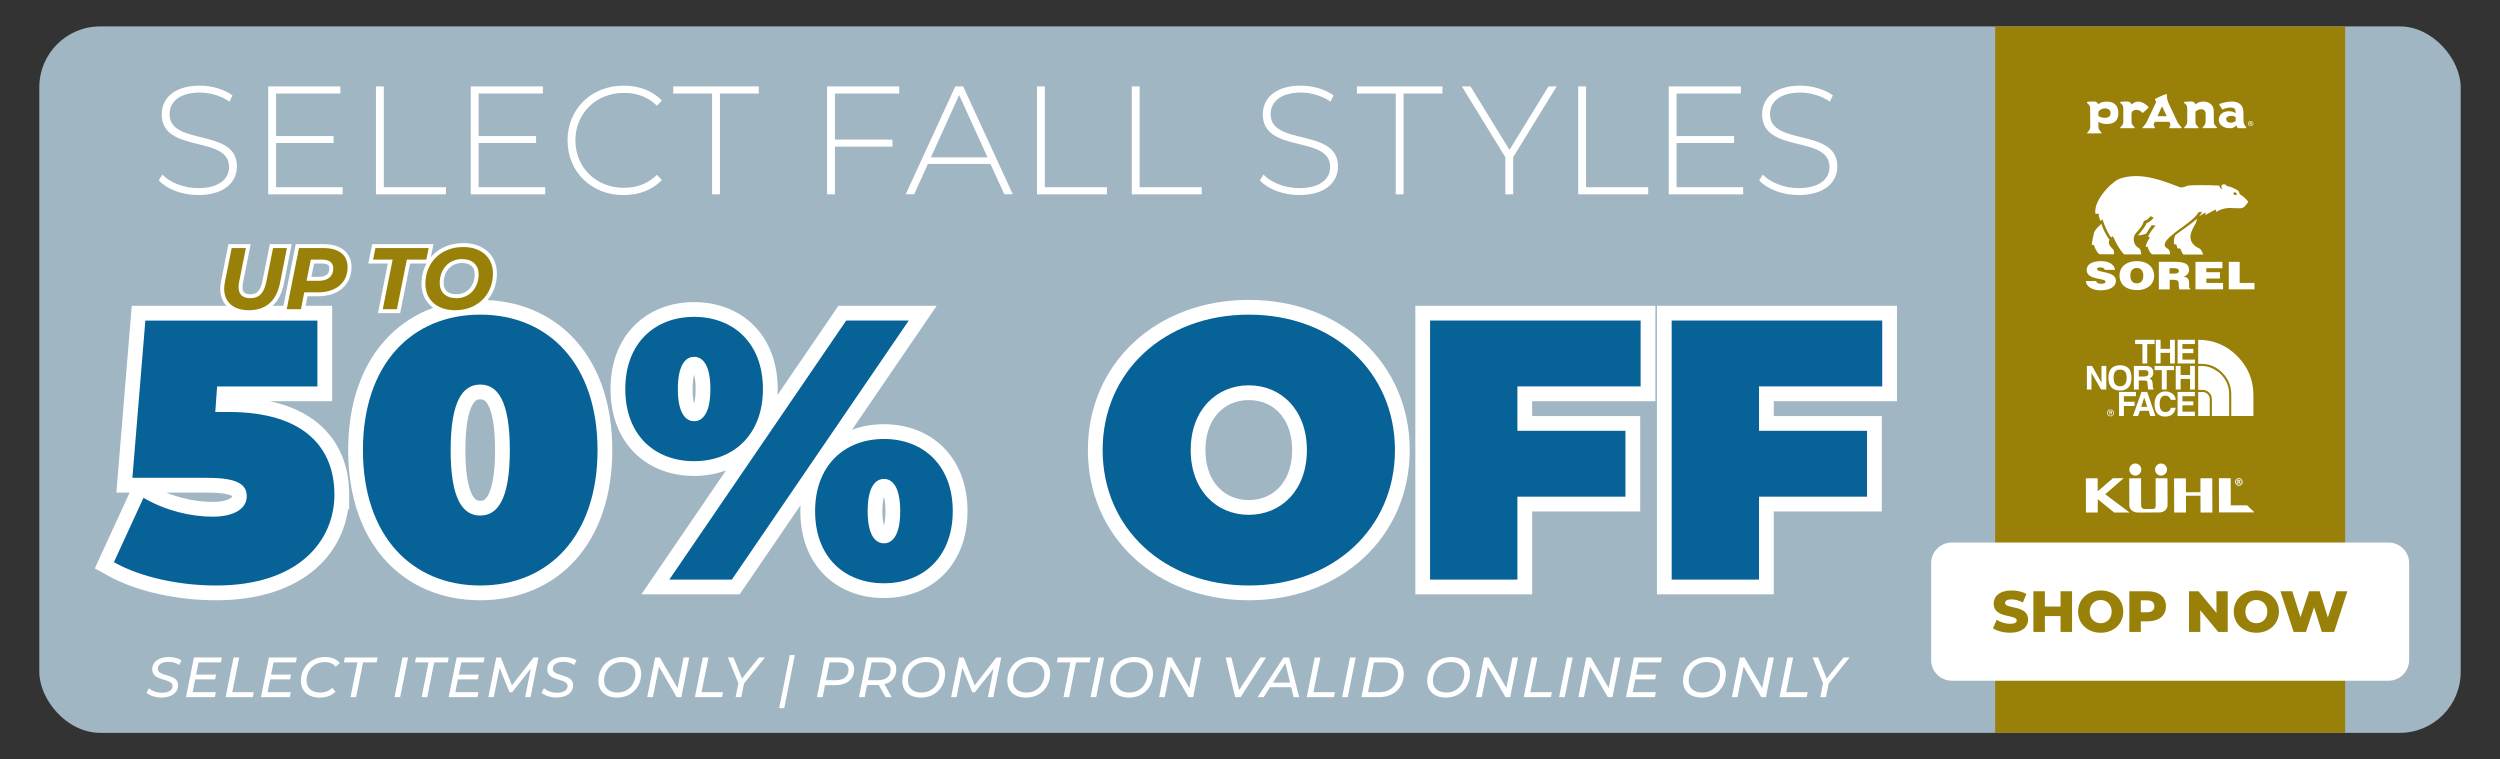 <?xml version="1.0" encoding="UTF-8"?><svg id="Layer_1" xmlns="http://www.w3.org/2000/svg" xmlns:xlink="http://www.w3.org/1999/xlink" viewBox="0 0 2542 772"><rect x="0" y="0" width="2542" height="772" fill="#333333" stroke="none"/><defs><style>.cls-1{fill:#a0b6c3;}.cls-1,.cls-2,.cls-3,.cls-4,.cls-5,.cls-6{stroke-width:0px;}.cls-7{clip-path:url(#clippath);}.cls-2{fill:none;}.cls-3{fill:#066297;}.cls-4{fill-rule:evenodd;}.cls-4,.cls-8,.cls-5,.cls-9{fill:#fff;}.cls-8{stroke-width:30px;}.cls-8,.cls-9{stroke:#fff;stroke-miterlimit:10;}.cls-6{fill:#988009;}.cls-9{stroke-width:8px;}</style><clipPath id="clippath"><rect class="cls-2" x="39.98" y="26.85" width="2462.03" height="718.3" rx="61.86" ry="61.86"/></clipPath></defs><g class="cls-7"><path class="cls-1" d="M101.84,26.85c-34.16,0-61.86,27.7-61.86,61.86v594.58c0,34.16,27.7,61.86,61.86,61.86h2338.31c34.16,0,61.86-27.7,61.86-61.86V88.71c0-34.16-27.7-61.86-61.86-61.86,0,0-2338.31,0-2338.31,0Z"/><rect class="cls-6" x="2028.68" y="-19.96" width="355.86" height="811.92"/><path class="cls-5" d="M2449.64,572.63v98.5c0,11.58-9.42,21.01-21.01,21.01h-444.03c-11.58,0-21.01-9.43-21.01-21.01v-98.5c0-11.58,9.43-21.01,21.01-21.01h444.03c11.58,0,21.01,9.43,21.01,21.01Z"/><path class="cls-6" d="M2026.44,638.83l3.84-8.62c3.66,2.42,8.86,4.07,13.64,4.07s6.73-1.36,6.73-3.37c0-6.56-23.5-1.77-23.5-17.13,0-7.38,6.02-13.41,18.31-13.41,5.37,0,10.93,1.24,15,3.6l-3.6,8.68c-3.96-2.13-7.86-3.19-11.46-3.19-4.9,0-6.67,1.65-6.67,3.72,0,6.32,23.45,1.59,23.45,16.83,0,7.2-6.02,13.35-18.31,13.35-6.79,0-13.52-1.83-17.42-4.55v.02Z"/><path class="cls-6" d="M2106.87,601.21v41.34h-11.69v-16.12h-15.95v16.12h-11.69v-41.34h11.69v15.53h15.95v-15.53h11.69Z"/><path class="cls-6" d="M2113.01,621.88c0-12.4,9.74-21.5,22.97-21.5s22.97,9.09,22.97,21.5-9.74,21.5-22.97,21.5-22.97-9.1-22.97-21.5ZM2147.15,621.88c0-7.15-4.9-11.81-11.16-11.81s-11.16,4.67-11.16,11.81,4.9,11.81,11.16,11.81,11.16-4.67,11.16-11.81Z"/><path class="cls-6" d="M2202.36,616.5c0,9.39-7.09,15.24-18.37,15.24h-7.21v10.81h-11.69v-41.34h18.9c11.28,0,18.37,5.85,18.37,15.3h0ZM2190.55,616.5c0-3.84-2.42-6.08-7.26-6.08h-6.5v12.11h6.5c4.84,0,7.26-2.24,7.26-6.02h0Z"/><path class="cls-6" d="M2265.14,601.21v41.34h-9.63l-18.25-22.03v22.03h-11.46v-41.34h9.63l18.25,22.03v-22.03h11.46Z"/><path class="cls-6" d="M2271.28,621.88c0-12.4,9.74-21.5,22.97-21.5s22.97,9.09,22.97,21.5-9.74,21.5-22.97,21.5-22.97-9.1-22.97-21.5ZM2305.41,621.88c0-7.15-4.9-11.81-11.16-11.81s-11.16,4.67-11.16,11.81,4.9,11.81,11.16,11.81,11.16-4.67,11.16-11.81Z"/><path class="cls-6" d="M2386.79,601.21l-13.41,41.34h-12.52l-7.91-25.16-8.27,25.16h-12.52l-13.41-41.34h12.05l8.33,26.4,8.74-26.4h10.75l8.33,26.63,8.68-26.63h11.16,0Z"/><path class="cls-5" d="M161.46,183.46l3.6-5.96c7.52,7.84,21.47,13.79,36.2,13.79,21.94,0,31.66-9.56,31.66-21.47,0-32.91-68.48-13.16-68.48-53.59,0-15.51,11.91-29.15,38.86-29.15,12.07,0,24.61,3.76,33.07,9.87l-2.98,6.42c-9.09-6.27-20.21-9.25-30.09-9.25-21.31,0-30.87,9.87-30.87,21.94,0,32.91,68.48,13.48,68.48,53.28,0,15.51-12.38,28.99-39.49,28.99-16.3,0-31.97-6.11-39.96-14.89v.02Z"/><path class="cls-5" d="M348.42,190.36v7.21h-75.69v-109.7h73.34v7.21h-65.35v43.25h58.45v7.05h-58.45v44.98h67.7Z"/><path class="cls-5" d="M382.27,87.87h7.99v102.49h63.15v7.21h-71.15v-109.7h.01Z"/><path class="cls-5" d="M554.34,190.36v7.21h-75.69v-109.7h73.34v7.21h-65.35v43.25h58.45v7.05h-58.45v44.98h67.7Z"/><path class="cls-5" d="M577.07,142.72c0-31.97,24.29-55.63,56.89-55.63,15.51,0,29.46,5.01,39.02,15.2l-5.02,5.17c-9.4-9.25-20.84-13.01-33.69-13.01-28.05,0-49.21,20.69-49.21,48.27s21.16,48.27,49.21,48.27c12.85,0,24.29-3.92,33.69-13.16l5.02,5.17c-9.56,10.19-23.51,15.36-39.02,15.36-32.6,0-56.89-23.66-56.89-55.63h0Z"/><path class="cls-5" d="M724.06,95.08h-39.49v-7.21h86.97v7.21h-39.49v102.49h-7.99v-102.49h0Z"/><path class="cls-5" d="M848.97,95.08v46.86h58.45v7.21h-58.45v48.42h-7.99v-109.7h73.34v7.21s-65.35,0-65.35,0Z"/><path class="cls-5" d="M1007.09,166.69h-63.62l-13.95,30.87h-8.62l50.46-109.7h7.99l50.46,109.7h-8.62l-14.1-30.87h0ZM1004.11,159.95l-28.84-63.31-28.68,63.31h57.52Z"/><path class="cls-5" d="M1054.42,87.87h7.99v102.49h63.15v7.21h-71.15v-109.7h.01Z"/><path class="cls-5" d="M1150.8,87.87h7.99v102.49h63.15v7.21h-71.15v-109.7h.01Z"/><path class="cls-5" d="M1281.03,183.46l3.6-5.96c7.52,7.84,21.47,13.79,36.2,13.79,21.94,0,31.66-9.56,31.66-21.47,0-32.91-68.48-13.16-68.48-53.59,0-15.51,11.91-29.15,38.86-29.15,12.07,0,24.61,3.76,33.07,9.87l-2.98,6.42c-9.09-6.27-20.21-9.25-30.09-9.25-21.31,0-30.87,9.87-30.87,21.94,0,32.91,68.48,13.48,68.48,53.28,0,15.51-12.38,28.99-39.49,28.99-16.3,0-31.97-6.11-39.96-14.89v.02Z"/><path class="cls-5" d="M1419.2,95.08h-39.49v-7.21h86.97v7.21h-39.49v102.49h-7.99v-102.49Z"/><path class="cls-5" d="M1538.6,159.8v37.77h-7.99v-37.77l-44.19-71.93h8.78l39.65,64.56,39.65-64.56h8.31l-44.19,71.93h-.02Z"/><path class="cls-5" d="M1604.73,87.87h7.99v102.49h63.15v7.21h-71.15v-109.7h.01Z"/><path class="cls-5" d="M1772.44,190.36v7.21h-75.69v-109.7h73.34v7.21h-65.35v43.25h58.45v7.05h-58.45v44.98h67.7Z"/><path class="cls-5" d="M1788.75,183.46l3.6-5.96c7.52,7.84,21.47,13.79,36.2,13.79,21.94,0,31.66-9.56,31.66-21.47,0-32.91-68.48-13.16-68.48-53.59,0-15.51,11.91-29.15,38.86-29.15,12.07,0,24.61,3.76,33.07,9.87l-2.98,6.42c-9.09-6.27-20.21-9.25-30.09-9.25-21.31,0-30.87,9.87-30.87,21.94,0,32.91,68.48,13.48,68.48,53.28,0,15.51-12.38,28.99-39.49,28.99-16.3,0-31.97-6.11-39.96-14.89v.02Z"/><path class="cls-8" d="M340.05,502.78c0,47.03-36.12,92.56-120.4,92.56-36.12,0-75.62-7.9-103.84-23.7l30.1-65.47c22.58,13.17,48.16,19.19,70.36,19.19,19.94,0,34.61-7.15,34.61-20.69,0-11.29-7.9-18.81-39.88-18.81h-76.38l13.17-159.9h174.95v66.97h-101.97l-1.88,25.96h13.55c77.88,0,107.6,37.25,107.6,83.9h.01Z"/><path class="cls-8" d="M369.03,457.63c0-87.29,49.67-137.7,119.27-137.7s119.27,50.42,119.27,137.7-49.67,137.7-119.27,137.7-119.27-50.42-119.27-137.7h0ZM518.4,457.63c0-50.79-12.79-66.6-30.1-66.6s-30.1,15.8-30.1,66.6,12.79,66.59,30.1,66.59,30.1-15.8,30.1-66.59h0Z"/><path class="cls-8" d="M635.79,395.55c0-46.66,30.1-73.37,69.98-73.37s69.98,26.71,69.98,73.37-30.1,73.37-69.98,73.37-69.98-26.34-69.98-73.37ZM860.41,325.95h63.59l-179.85,263.37h-63.58l179.84-263.37h0ZM722.33,395.55c0-25.21-8.28-32.73-16.55-32.73s-16.55,7.53-16.55,32.73,8.28,32.73,16.55,32.73,16.55-7.53,16.55-32.73ZM828.8,519.71c0-46.66,30.1-73.37,69.98-73.37s69.98,26.71,69.98,73.37-30.1,73.37-69.98,73.37-69.98-26.34-69.98-73.37ZM915.34,519.71c0-25.21-8.28-32.73-16.55-32.73s-16.56,7.53-16.56,32.73,8.28,32.73,16.56,32.73,16.55-7.52,16.55-32.73Z"/><path class="cls-8" d="M1121.16,457.63c0-79.76,62.83-137.7,148.61-137.7s148.62,57.94,148.62,137.7-62.83,137.7-148.62,137.7-148.61-57.94-148.61-137.7ZM1328.85,457.63c0-41.01-26.34-65.84-59.07-65.84s-59.07,24.83-59.07,65.84,26.34,65.84,59.07,65.84,59.07-24.83,59.07-65.84h0Z"/><path class="cls-8" d="M1542.9,392.92v45.15h109.86v66.97h-109.86v84.28h-88.79v-263.37h214.08v66.97h-125.29,0Z"/><path class="cls-8" d="M1788.56,392.92v45.15h109.86v66.97h-109.86v84.28h-88.79v-263.37h214.08v66.97h-125.29,0Z"/><path class="cls-3" d="M340.05,502.78c0,47.03-36.12,92.56-120.4,92.56-36.12,0-75.62-7.9-103.84-23.7l30.1-65.47c22.58,13.17,48.16,19.19,70.36,19.19,19.94,0,34.61-7.15,34.61-20.69,0-11.29-7.9-18.81-39.88-18.81h-76.38l13.17-159.9h174.95v66.97h-101.97l-1.88,25.96h13.55c77.88,0,107.6,37.25,107.6,83.9h.01Z"/><path class="cls-3" d="M369.03,457.63c0-87.29,49.67-137.7,119.27-137.7s119.27,50.42,119.27,137.7-49.67,137.7-119.27,137.7-119.27-50.42-119.27-137.7h0ZM518.4,457.63c0-50.79-12.79-66.6-30.1-66.6s-30.1,15.8-30.1,66.6,12.79,66.59,30.1,66.59,30.1-15.8,30.1-66.59h0Z"/><path class="cls-3" d="M635.79,395.55c0-46.66,30.1-73.37,69.98-73.37s69.98,26.71,69.98,73.37-30.1,73.37-69.98,73.37-69.98-26.34-69.98-73.37ZM860.41,325.95h63.59l-179.85,263.37h-63.58l179.84-263.37h0ZM722.33,395.55c0-25.21-8.28-32.73-16.55-32.73s-16.55,7.53-16.55,32.73,8.28,32.73,16.55,32.73,16.55-7.53,16.55-32.73ZM828.8,519.71c0-46.66,30.1-73.37,69.98-73.37s69.98,26.71,69.98,73.37-30.1,73.37-69.98,73.37-69.98-26.34-69.98-73.37ZM915.34,519.71c0-25.21-8.28-32.73-16.55-32.73s-16.56,7.53-16.56,32.73,8.28,32.73,16.56,32.73,16.55-7.52,16.55-32.73Z"/><path class="cls-3" d="M1121.16,457.63c0-79.76,62.83-137.7,148.61-137.7s148.62,57.94,148.62,137.7-62.83,137.7-148.62,137.7-148.61-57.94-148.61-137.7ZM1328.85,457.63c0-41.01-26.34-65.84-59.07-65.84s-59.07,24.83-59.07,65.84,26.34,65.84,59.07,65.84,59.07-24.83,59.07-65.84h0Z"/><path class="cls-3" d="M1542.9,392.92v45.15h109.86v66.97h-109.86v84.28h-88.79v-263.37h214.08v66.97h-125.29,0Z"/><path class="cls-3" d="M1788.56,392.92v45.15h109.86v66.97h-109.86v84.28h-88.79v-263.37h214.08v66.97h-125.29,0Z"/><path class="cls-9" d="M227.93,293.7c0-2.13.27-4.35.71-6.66l6.92-34.8h14.47l-6.92,34.53c-.36,1.95-.53,3.64-.53,5.24,0,7.55,4.26,11.18,11.98,11.18,8.7,0,13.76-4.79,16.16-16.42l6.92-34.53h14.11l-7.01,35.42c-3.73,18.37-14.29,27.78-31.78,27.78-15.62,0-25.03-8.34-25.03-21.75h0Z"/><path class="cls-9" d="M353.42,271.6c0,15.8-11.63,25.65-30.18,25.65h-13.85l-3.37,17.13h-14.47l12.43-62.14h25.12c15.53,0,24.32,7.19,24.32,19.35h0ZM338.86,272.84c0-6.04-4.26-8.88-11.54-8.88h-11.27l-4.35,21.57h12.16c9.5,0,15-4.44,15-12.69Z"/><path class="cls-9" d="M399.22,263.96h-19.88l2.4-11.72h54.15l-2.4,11.72h-19.79l-10.12,50.42h-14.38l10.03-50.42h0Z"/><path class="cls-9" d="M432.54,288.46c0-21.21,15.53-37.28,38.44-37.28,18.91,0,30.27,11.01,30.27,26.98,0,21.21-15.53,37.28-38.44,37.28-18.91,0-30.27-11.01-30.27-26.98ZM486.69,278.96c0-9.23-6.04-15.53-16.95-15.53-14.02,0-22.64,11.1-22.64,24.23,0,9.23,6.04,15.53,16.95,15.53,14.02,0,22.63-11.1,22.63-24.23h.01Z"/><path class="cls-6" d="M227.93,293.7c0-2.13.27-4.35.71-6.66l6.92-34.8h14.47l-6.92,34.53c-.36,1.95-.53,3.64-.53,5.24,0,7.55,4.26,11.18,11.98,11.18,8.7,0,13.76-4.79,16.16-16.42l6.92-34.53h14.11l-7.01,35.42c-3.73,18.37-14.29,27.78-31.78,27.78-15.62,0-25.03-8.34-25.03-21.75h0Z"/><path class="cls-6" d="M353.42,271.6c0,15.8-11.63,25.65-30.18,25.65h-13.85l-3.37,17.13h-14.47l12.43-62.14h25.12c15.53,0,24.32,7.19,24.32,19.35h0ZM338.86,272.84c0-6.04-4.26-8.88-11.54-8.88h-11.27l-4.35,21.57h12.16c9.5,0,15-4.44,15-12.69Z"/><path class="cls-6" d="M399.22,263.96h-19.88l2.4-11.72h54.15l-2.4,11.72h-19.79l-10.12,50.42h-14.38l10.03-50.42h0Z"/><path class="cls-6" d="M432.54,288.46c0-21.21,15.53-37.28,38.44-37.28,18.91,0,30.27,11.01,30.27,26.98,0,21.21-15.53,37.28-38.44,37.28-18.91,0-30.27-11.01-30.27-26.98ZM486.69,278.96c0-9.23-6.04-15.53-16.95-15.53-14.02,0-22.64,11.1-22.64,24.23,0,9.23,6.04,15.53,16.95,15.53,14.02,0,22.63-11.1,22.63-24.23h.01Z"/><polygon class="cls-4" points="2231.74 349.88 2231.74 345.49 2214.18 345.49 2214.18 369.58 2231.74 369.58 2231.74 365.61 2219.08 365.61 2219.08 359.06 2230.17 359.06 2230.17 354.76 2219.08 354.76 2219.08 349.88 2231.74 349.88"/><polygon class="cls-4" points="2226.86 372.07 2226.86 381.33 2217.26 381.33 2217.26 372.07 2212.29 372.07 2212.29 396.07 2217.26 396.07 2217.26 385.31 2226.86 385.31 2226.86 396.07 2231.74 396.07 2231.74 372.07 2226.86 372.07"/><polygon class="cls-4" points="2231.74 402.86 2231.74 398.55 2214.18 398.55 2214.18 422.97 2231.74 422.97 2231.74 418.58 2219.08 418.58 2219.08 412.14 2230.17 412.14 2230.17 408.16 2219.08 408.16 2219.08 402.86 2231.74 402.86"/><polygon class="cls-4" points="2211.37 345.49 2206.49 345.49 2206.49 354.76 2196.89 354.76 2196.89 345.49 2192.01 345.49 2192.01 369.58 2196.89 369.58 2196.89 358.82 2206.49 358.82 2206.49 369.58 2211.37 369.58 2211.37 345.49"/><polygon class="cls-4" points="2170.98 345.49 2170.98 349.88 2178.42 349.88 2178.42 369.58 2183.31 369.58 2183.31 349.88 2190.77 349.88 2190.77 345.49 2170.98 345.49"/><path class="cls-4" d="M2155.59,371.4c-7.7,0-11.75,4.39-11.75,12.66,0,8.69,4.05,13,11.75,13s11.67-4.31,11.67-13-3.97-12.66-11.67-12.66h0ZM2149.13,384.06c0-5.55,2.15-8.28,6.46-8.28,4.64,0,6.79,2.73,6.79,8.28,0,5.88-2.15,8.69-6.79,8.69-4.31,0-6.46-2.82-6.46-8.69Z"/><polygon class="cls-4" points="2136.78 372.07 2136.78 389.04 2127.18 372.07 2121.96 372.07 2121.96 396.07 2126.6 396.07 2126.6 379.18 2136.46 396.07 2141.68 396.07 2141.68 372.07 2136.78 372.07"/><polygon class="cls-4" points="2159.56 408.48 2159.56 402.86 2171.89 402.86 2171.89 398.55 2154.66 398.55 2154.66 422.97 2159.56 422.97 2159.56 412.79 2170.4 412.79 2170.4 408.48 2159.56 408.48"/><polygon class="cls-4" points="2210.47 376.36 2210.47 372.07 2190.77 372.07 2190.77 376.36 2198.12 376.36 2198.12 396.07 2203.1 396.07 2203.1 376.36 2210.47 376.36"/><path class="cls-4" d="M2179.91,386.89c1.58,0,2.82.25,3.39.91l.91,8.28h5.55v-.58c-.58-.33-.91-1.82-.91-4.64,0-3.39-1.24-5.22-3.07-6.12,2.49-1,3.73-2.82,3.73-5.88,0-4.31-2.49-6.79-7.7-6.79h-12.09v24.01h4.97v-9.19h5.23ZM2174.71,382.82v-6.46h6.12c2.49,0,3.73.91,3.73,3.07s-1.24,3.39-3.97,3.39h-5.88Z"/><path class="cls-4" d="M2183.31,398.55h-5.88l-8.62,24.42h5.22l1.91-5.29h8.93l1.49,5.29h5.29l-8.36-24.42h.01ZM2180.24,404.1l3.07,9.6h-6.12l3.07-9.6h-.02Z"/><path class="cls-4" d="M2207.4,406.59h4.88c-.25-2.15-.91-3.97-2.4-5.55-2.15-1.82-4.64-3.07-8.04-3.07s-5.88,1.24-8.04,3.39c-1.82,2.15-3.07,5.22-3.07,9.27,0,8.61,3.64,12.92,10.77,12.92,6.2,0,9.6-3.07,10.77-8.93h-4.88c-.66,2.82-2.82,4.31-5.55,4.31-4.05,0-5.88-2.73-5.88-8.04,0-5.8,1.82-8.61,5.88-8.61,2.73,0,4.31,1.58,5.55,4.31h.01Z"/><path class="cls-4" d="M2145.97,422.65h.09-.09ZM2146.06,422.65h0c.83,0,1.49-.33,1.98-.74.41-.5.74-1.15.74-2.06h0c0-1-.33-1.66-.74-2.06-.5-.41-1.15-.67-1.98-.67h-.09c-1,0-1.66.25-2.06.67h0c-.41.41-.66,1.08-.66,2.06v.08c0,.83.25,1.49.66,1.99.41.41,1.08.74,2.06.74h.09ZM2145.97,423.31h0c-1.15,0-1.98-.41-2.56-1-.58-.58-.83-1.41-.83-2.4v-.08c0-1.15.25-1.99.83-2.56h0c.58-.58,1.41-.83,2.56-.83h.09c1,0,1.82.25,2.4.83.58.58,1,1.41,1,2.56h0c0,1.08-.41,1.91-1,2.49-.58.58-1.41,1-2.4,1h-.09ZM2146.31,419.49h-.91v-.83h.91c.25,0,.41,0,.5.08,0,.08.09.08.09.08v.08c0,.41-.17.58-.5.58h-.09ZM2146.9,420.08l.66.83c.09.17,0,.33-.09.41-.17.17-.41.08-.5,0l-.83-1.15h-.74v.91c0,.17-.17.33-.33.33s-.33-.17-.33-.33v-2.73c0-.17.17-.33.33-.33h1.32c.33,0,.66.08.83.25.09.08.17.08.17.17.17.17.17.33.17.5,0,.67-.17,1-.66,1.15h-.01Z"/><path class="cls-4" d="M2235.14,345.49c15.39,0,28.72,5.63,39.49,16.4,11.1,11.1,16.64,24.34,16.64,39.82v21.28h-22.52v-21.94c0-8.61-3.07-16.06-9.27-22.19-1.49-1.58-3.07-2.82-4.88-4.05-4.97-3.39-10.84-4.88-16.97-4.88h-2.49v-24.44h0ZM2266.59,422.97v-21.94c0-8.04-2.73-14.82-8.61-20.7-.91-.91-2.15-2.15-3.39-2.73-4.97-3.73-10.51-5.55-16.97-5.55h-2.49v24.34h4.31c2.49,0,4.97.91,6.79,2.82,1.91,1.82,2.82,3.97,2.82,6.79v16.97h17.55-.01ZM2246.89,422.97v-16.97c0-2.15-.91-4.05-2.15-5.29-1.58-1.49-3.39-2.15-5.29-2.15h-4.31v24.42h11.75Z"/><path class="cls-5" d="M2144.3,246.35c.1-.92.32-1.83.64-2.71-1.12-1.31-2.1-2.73-2.93-4.24-2.22-3.67-3.99-7.59-5.31-11.67,0-.08-.05-.16-.11-.21-1.83,1.72-6.92,6.82-7.25,8.66-.21.97-2.38,9.74-2.38,12.72,0,.55,2.12-.11,2.12.21s2.38,7.14,5.63,9.42h14.98c0-1.41-.21-3.79-.97-4.87-1.19-1.47-4.44-3.85-4.44-7.32h0ZM2236.33,252.63c-1.19-.55-9.09-3.57-9.09-12.02,0-5.4,5.4-13.3,5.74-14.29.44-1.26.73-2.56.87-3.9-5.84,5.51-15.15,11.36-21.85,16.56-1.51,2.85-2,6.14-1.41,9.31.11.44,1.83,0,2.12.21.64.55,1.06,3.9,1.52,4.12.64.21,2.49-.21,2.71.21s1.83,4.76,3.03,5.95h20.24c-.33-1.3-2.06-5.3-3.86-6.17l-.02.02ZM2285.77,204.81c-2.32-2.89-5.1-5.38-8.23-7.36-.64-.44-.75-2.49-1.72-3.47-.64-.64-3.18-2.12-7.67-3.9-1.17-.38-2.37-.63-3.57-.75-1.95-2.71-4.65-2.12-5.51-.97-.72,1.07-.55,2.51.39,3.4.33.33,0,.55-.21.44-2.38-.33-2.49-3.47-2.71-3.47-10.94-.64-25.64-.64-30.94-.11-1.95.21-4.12,1.63-7.36,2.05-2.38.64-24.78-11.67-46.65-11.67-7.03,0-14.29,1.72-17.53,3.24-4.24,2.05-11.25,8.11-16.56,15.37-4.54,6.22-7.78,13.35-6.92,19.58.11.64,3.18-.33,3.47.21.11.21,0,.55,0,1.06-.02.85.12,1.7.44,2.49.55,1.83.97,3.47,1.3,3.47.55.11,1.95-1.63,2.12-1.19,1.77,5.69,4.2,11.17,7.25,16.29.75,1.06,1.3,1.72,1.72,1.83s1.41-1.52,1.52-1.19c2.71,6.17,7.25,14.49,11.36,18.5h17.47c-.11-.87-.44-4.43-1.52-5.63s-6.17-2.91-6.17-9.85c0-1.3.25-2.59.75-3.79,1.19-2.6,3.47-4.32,5.09-6.49,5.09-6.59,3.9-7.79,4.65-8.34s2.05.64,6.82-4.76c.52.33,1.06.62,1.63.87.55.21,1.41.64,1.3.75-4.24,5.09-6.92,5.3-7.36,5.63s.64,1.72-8.49,12.22c-.11.11,0,.11,0,.11h.87c2.45-.36,4.88-.9,7.25-1.63,0,0,5.63-8.76,5.84-8.87.66.06,1.31.17,1.95.33.97.11,1.95-.21,2.05,0s-4.33,4.43-7.1,10.21c-.22.41-.4.85-.55,1.3-.21.64,1.95-.21,1.83.21-.11.97-4.32,6.82-4.32,9.85,0,.55,2.05-.11,2.05.21s1.3,5.4,4.43,7.58h18.4c-.04-1.64-.47-3.23-1.3-4.65-.75-1.19-4.32-2.27-4.32-4.76,0-2.93,2.8-6.28,6.92-9.74,7.9-6.82,20.56-14.29,25.76-21,.63-.75,1.13-1.59,1.52-2.49.11-.21.87-.21,1.72-.33.68-.15,1.37-.25,2.05-.33-.38,1.08-.91,2.1-1.61,3.01l-1.3,1.63c.75-.44,1.72-1.06,2.71-1.63,1.27-.87,2.61-1.63,4.01-2.27.11.33-.44,1.72-.44,2.27,0,.11,0,.21.11.21.18-.08.36-.15.55-.21,2.12-1.06,9.74-5.51,10.06-5.3s-.33,2.12.33,2.38c.21.11,6.17-4.12,14.62-3.9,1.06.21,3.35.11,9.19.33,1.61.06,3.22-.38,4.55-1.3.8-.72,1.51-1.51,2.12-2.38.55-.75,1.63-1.95,1.95-2.38.22-.25.22-.56-.11-.98h.04v.06ZM2274.3,198.21c-1.23.42-2.59,0-3.35-1.06-.44-.75.55-1.52.97-1.63,1.95-.33,2.71,2.12,2.38,2.71v-.02ZM2132.19,273.51c0-.97,1.06-1.63,3.47-1.63.96-.06,1.93.12,2.8.55.83.34,1.43,1.07,1.63,1.95h10.5c-.75-4.87-5.09-8.87-14.39-8.87-8.49,0-14.49,3.03-14.49,8.98,0,10.71,19.25,7.79,19.25,12.02,0,1.3-1.83,2.05-4.55,2.05-1.09.02-2.19-.21-3.18-.64-.91-.38-1.6-1.15-1.83-2.12h-10.5c.21,5.09,6.06,9.42,14.85,9.42s15.7-3.18,15.7-9.63c.04-10.44-19.25-7.84-19.25-12.05h0v-.02ZM2243.44,283.24h13.85v-6.49h-13.88v-4.01h16.34v-6.49h-27.37v27.92h28.03v-6.49h-16.97v-4.44h0ZM2277.31,266.27h-11.06v27.92h26.08v-6.49h-15.04l.02-21.43h0ZM2172.69,265.52c-10.5,0-17.53,5.74-17.53,14.49,0,9.54,7.03,14.93,17.53,14.93h1.06v-6.92c-.33,0-.75.11-1.06.11-5.31,0-6.59-4.43-6.59-8.01s1.52-7.67,6.49-7.67,6.71,3.9,6.71,7.67c0,4.24-1.63,7.42-5.51,8.01v6.92c9.42-.44,16.56-5.63,16.56-14.85-.05-7.54-5.67-14.69-17.65-14.69h-.01ZM2225.92,288.45c0-5.63-2.12-6.36-5.74-7.42,3.35-.49,5.78-3.44,5.63-6.82,0-5.4-3.68-8.01-14.93-8.01h-1.95v6.49h2.12c2.6,0,4.43.97,4.43,2.93s-1.83,2.6-5.2,2.6h-4.32v-5.51h2.93v-6.49h-13.79v28.03h11.07v-9.74h3.35c5.09,0,5.84,1.19,5.84,4.87-.04,1.64.13,3.28.55,4.87h11.14v-.87c-1.3,0-1.19-1.19-1.19-4.87l.04-.05h.02Z"/><path class="cls-5" d="M2276.51,486.15c2.12,0,3.82,1.74,3.82,3.86s-1.7,3.88-3.85,3.88-3.86-1.71-3.86-3.88,1.74-3.86,3.86-3.86h.02ZM2276.46,486.92c-1.61,0-2.93,1.38-2.93,3.11s1.3,3.1,2.94,3.1c1.63.01,2.95-1.36,2.95-3.1s-1.32-3.11-2.95-3.11h-.02.01ZM2275.82,492.26h-.92v-4.29c.35-.05.73-.12,1.37-.12.74,0,1.19.12,1.47.34.24.19.39.49.39.92,0,.52-.36.87-.83,1v.04c.39.07.62.41.69,1.06.09.67.18.92.24,1.07h-.95c-.1-.16-.17-.53-.25-1.12-.07-.46-.35-.66-.81-.66h-.4v1.77h0ZM2275.82,489.79h.42c.53,0,.93-.17.93-.62,0-.36-.25-.63-.87-.63-.23,0-.39,0-.5.01v1.24h.01Z"/><polygon class="cls-5" points="2120.9 486.35 2132.91 486.31 2132.96 499.51 2148.41 486.27 2159.33 486.21 2140.59 502.56 2165.32 521.11 2149.67 521.11 2132.96 507.55 2132.98 521.11 2120.99 521.11 2120.9 486.35"/><polygon class="cls-5" points="2210.6 486.38 2210.7 521.16 2222.73 521.16 2222.67 504.08 2237.46 504.02 2237.52 521.16 2249.53 521.16 2249.42 486.27 2237.42 486.31 2237.43 500.45 2222.67 500.53 2222.61 486.37 2210.6 486.38"/><path class="cls-5" d="M2203.44,477.42c0,3.41-2.71,6.2-6.06,6.19-3.35,0-6.09-2.77-6.11-6.18,0-3.41,2.73-6.14,6.06-6.14s6.09,2.74,6.11,6.13"/><path class="cls-5" d="M2177.28,477.42c0,3.41-2.71,6.2-6.06,6.19-3.35,0-6.09-2.77-6.11-6.18,0-3.41,2.73-6.14,6.06-6.14s6.09,2.74,6.11,6.13"/><path class="cls-5" d="M2165.01,486.36l12.01-.04.1,27.19c0,2.44,1.02,4.05,3.95,4.04,2.95,0,5.23-.06,8-.07,2.76,0,2.87-2.02,2.85-4.49,0-2.49-.07-26.68-.07-26.68l12.01-.04s.1,20.81.13,27.44c.02,3.25-2.91,7.33-8.39,7.38-6.09.01-15.91.01-21.77.04-4.26.02-8.74-2.62-8.74-7.27l-.07-27.48h0Z"/><polygon class="cls-5" points="2256.15 486.27 2256.28 521.03 2292.33 521.03 2284.86 513.81 2268.26 513.85 2268.16 486.25 2256.15 486.27"/><path class="cls-5" d="M2282.86,130.35c1.06-.07,1.89.35.69-1.41l-1.58-2.61c-.5-.83-.76-1.77-.76-2.74,0,0-.12-8.1-.1-9.04.17-8.15-5.63-15-23.87-9.08-.62.19-.86.61-.5,1.32.19.38,1,1.66,2.02,3.17.86,1.26,1.08,1.46,1.98,1.02,4.04-1.94,9.91-2.31,11.44-.36,1.13,1.43,1.06,4.55,1.06,4.55-2.65-2.56-13.18-3.9-16.46,3.22-1.88,4.08.32,7.24.32,7.24,2.67,4.02,7.07,4.72,10.55,4.75,4.55.04,6.17-3.02,6.17-3.02l1.04,2.33c.28.56.91.64,1.32.64h6.66l.02.04ZM2268.57,117.78c2.05.02,3.3.32,4.48,1.29.12.1.19.25.19.42v3.24c0,.23-.12.46-.33.58-7.02,4.26-11.54-1.68-8.32-4.21,0,0,1.37-1.35,3.97-1.31h0Z"/><path class="cls-5" d="M2136.08,135.59c1.29,0,1.04-.3.67-.85-.22-.3-1.49-1.61-2.2-2.67-.72-1.08-.86-2.11-.87-2.86,0,0-.07-5.44-.04-5.41,1.94,1.23,4.3,2.28,8.21,2.28,8.55,0,12.1-3.82,12.08-11.22-.05-11.65-9.93-11.54-11.7-11.54-7.37,0-8.57,2.97-8.57,2.97-.06-.55-1.32-3.03-3.93-3.03-6.23.02-9.69-.17-6.62,2.28.79.62,1.6,1.65,1.85,2.49.11.39.28.78.3,1.75l.09,19.44c.06.93-.42,2.33-.78,2.88-.73,1.09-1.41,1.88-2.15,2.73-.47.55-.39.89.67.81l13-.05h0ZM2145.85,116.29c-.1.5-.23,1.01-.52,1.43-1.8,2.59-7.38,2.93-11.67.25l-.02-4.14c.01-1.24,5.56-5.69,10.56-2.57,2.1,1.31,1.88,3.8,1.65,5.03h0Z"/><path class="cls-5" d="M2184.04,108.2c-6-6-12.25-6.26-16.72-1.91-.04,0,.02,0,0,0-.42-1.59-1.89-3.05-3.8-3.03h-3.64c-4.16,0-5.4.51-2.82,2.37.8.58,1.93,1.75,1.93,4.92v13.38c.07.93-.42,2.33-.79,2.86-.73,1.09-1.42,1.87-2.16,2.73-.47.55-.39.89.67.81h13c1.29,0,1.04-.3.67-.85-.21-.3-1.49-1.63-2.19-2.68-.72-1.09-.86-2.11-.86-2.86v-8.07s-.01,3.53-.01-.35,6.56-5.97,11.14-.83c.28.32.68-.12.76-.21,0,0,4.32-3.92,4.83-4.44.8-.81.87-.96-.04-1.87h0v.04Z"/><path class="cls-5" d="M2218.13,129.5c-.25-.3-3.06-3.47-3.82-4.88-.85-1.54-8.3-17.68-8.56-18.16-.45-.91-.9-1.81-1.24-2.77-.33-.93-.59-1.91-.81-2.85-.25-1.09-.53-2.32-.44-3.45.02-.28.12-.55.12-.81-.02-1.02-1.06-.98-1.76-.7-2.62,1.04-9.55,4.14-10.33,4.77-.07.05-.32.32-.11.66.17.27.61.79.8,1.26.17.41.44,1,.24,1.54,0,0-9.51,20.12-9.74,20.52-1.1,1.94-3.59,4.63-3.85,4.92-.47.55-.39.84.66.84h11.59c.28,0,.49.05.18-.61l-.9-1.93c-.16-.35-.55-1.07-.16-1.88l1.03-2.15h14.68l1.02,2.14c.39.81,0,1.52-.16,1.88l-.9,1.93c-.3.66-.1.61.18.61h11.59c1.06,0,1.13-.29.66-.84h0v-.02ZM2202.91,118.18h-9.01c-.11,0-.17-.11-.13-.21l4.49-9.72c.04-.07.15-.07.18,0l4.64,9.66c.06.12-.04.27-.17.27h0Z"/><path class="cls-5" d="M2254.03,129.51c-.21-.3-1.49-1.63-2.19-2.68-.72-1.09-.86-2.11-.86-2.86v-3.5h0v-.22h0v-1.06h0v-2.25c.05-2.09-.01-3.93-.09-4.87-.06-.75-.27-2.08-.51-2.79,0,0-2.15-6.02-9.99-6.02-4.9,0-7.39,2.29-7.94,3.03,0,0-.96-3.03-3.87-3.03-2.12,0-2.25-.04-3.82,0-4.86.13-5.31.72-2.77,2.32.62.39.93.95,1.31,1.55.63,1.02.67,2.22.67,3.42v12.42h0v.96c.06.93-.42,2.33-.79,2.86-.73,1.09-1.42,1.87-2.16,2.73-.47.55-.39.89.67.81h13c1.29,0,1.04-.3.67-.85-.21-.3-1.49-1.63-2.19-2.68-.72-1.09-.86-2.11-.86-2.86v-1c0-.08.05-8.96.05-9.02v-.28c.98-1.52,5.44-3.4,8.04-2.17.32.15.58.35.84.59.63.58,1.42,1.78,1.43,3.52l.02.53v3.06h-.02v1.27h0v2.51h0v.96c.06.93-.42,2.33-.79,2.86-.73,1.09-1.42,1.87-2.16,2.73-.47.55-.39.89.67.81h13c1.29,0,1.04-.3.67-.85h-.02Z"/><path class="cls-5" d="M2290.07,127.18c-.44.41-.95.62-1.55.62-.35,0-.68-.07-1-.23-.38-.18-.67-.44-.89-.78s-.33-.7-.33-1.1c0-.28.06-.55.17-.81.11-.27.28-.5.49-.69.42-.41.96-.61,1.59-.61.35.01.68.08.97.23.36.18.66.44.87.78s.33.7.33,1.1c0,.58-.22,1.07-.64,1.48M2290.95,124.51c-.23-.42-.57-.78-1.01-1.03s-.91-.39-1.4-.39-.89.1-1.29.28c-.47.22-.85.55-1.12.95-.27.42-.41.87-.41,1.37,0,.41.1.81.3,1.18.24.44.58.78,1.03,1.03.44.25.91.38,1.43.38.44,0,.86-.1,1.25-.29.46-.22.81-.53,1.09-.95.27-.41.41-.86.41-1.35,0-.41-.1-.81-.3-1.18"/><path class="cls-5" d="M2288.54,126.05h-.4v.92h-.55v-2.57h1.2c.53,0,.86.35.86.83s-.29.7-.56.76l.58.98h-.63l-.51-.92h0ZM2288.71,124.87h-.57v.72h.57c.22,0,.39-.15.39-.35s-.17-.35-.39-.35h0Z"/><path class="cls-5" d="M148.98,704.39l2.53-4.61c3.05,2.82,8.06,4.61,13.07,4.61,6.51,0,10.88-2.48,10.88-6.85,0-8.41-20.67-4.09-20.67-16.99,0-7.72,6.91-12.5,16.76-12.5,4.95,0,9.67,1.21,12.96,3.4l-2.3,4.72c-2.99-2.13-6.85-3.22-10.94-3.22-6.62,0-10.83,2.82-10.83,7.08,0,8.47,20.67,4.43,20.67,16.7,0,7.83-7.03,12.55-17.05,12.55-6.16,0-12.15-2.13-15.09-4.89h0Z"/><path class="cls-5" d="M201.9,673.53l-2.48,12.38h20.27l-.98,4.89h-20.27l-2.59,13.01h23.55l-.98,5.01h-29.31l8.06-40.31h28.45l-.98,5.01h-22.75Z"/><path class="cls-5" d="M237.48,668.52h5.76l-7.08,35.3h21.88l-.98,5.01h-27.64l8.06-40.31Z"/><path class="cls-5" d="M278.14,673.53l-2.48,12.38h20.27l-.98,4.89h-20.27l-2.59,13.01h23.55l-.98,5.01h-29.31l8.06-40.31h28.45l-.98,5.01h-22.75Z"/><path class="cls-5" d="M305.95,692.3c0-13.42,9.62-24.24,24.7-24.24,6.68,0,12.04,2.25,14.8,6.28l-4.15,3.57c-2.36-3.05-6.05-4.72-11.06-4.72-11.46,0-18.54,8.64-18.54,18.77,0,7.31,4.78,12.21,13.88,12.21,4.89,0,9.04-1.61,12.21-4.78l3.34,3.8c-3.74,4.09-9.5,6.1-15.95,6.1-12.15,0-19.23-6.91-19.23-16.99Z"/><path class="cls-5" d="M363.42,673.53h-13.76l.98-5.01h33.34l-1.04,5.01h-13.76l-7.08,35.3h-5.7l7.03-35.3h0Z"/><path class="cls-5" d="M409.2,668.52h5.76l-8.06,40.31h-5.76l8.06-40.31Z"/><path class="cls-5" d="M435.75,673.53h-13.76l.98-5.01h33.34l-1.04,5.01h-13.76l-7.08,35.3h-5.7l7.03-35.3h0Z"/><path class="cls-5" d="M469.03,673.53l-2.48,12.38h20.27l-.98,4.89h-20.27l-2.59,13.01h23.55l-.98,5.01h-29.31l8.06-40.31h28.45l-.98,5.01h-22.75Z"/><path class="cls-5" d="M547.52,668.52l-8.06,40.31h-5.53l5.87-29.14-19.06,24.24h-2.65l-10.08-24.82-5.93,29.71h-5.53l8.06-40.31h4.66l11.23,28.39,22.06-28.39h4.95Z"/><path class="cls-5" d="M550.63,704.39l2.53-4.61c3.05,2.82,8.06,4.61,13.07,4.61,6.51,0,10.88-2.48,10.88-6.85,0-8.41-20.67-4.09-20.67-16.99,0-7.72,6.91-12.5,16.76-12.5,4.95,0,9.67,1.21,12.96,3.4l-2.3,4.72c-2.99-2.13-6.85-3.22-10.94-3.22-6.62,0-10.83,2.82-10.83,7.08,0,8.47,20.67,4.43,20.67,16.7,0,7.83-7.03,12.55-17.05,12.55-6.16,0-12.15-2.13-15.09-4.89h0Z"/><path class="cls-5" d="M608.45,692.3c0-13.42,9.62-24.24,24.47-24.24,12.04,0,19,6.91,19,16.99,0,13.42-9.67,24.24-24.53,24.24-12.04,0-18.95-6.91-18.95-16.99ZM646.11,685.39c0-7.26-4.72-12.21-13.65-12.21-11.17,0-18.25,8.64-18.25,18.77,0,7.26,4.78,12.21,13.71,12.21,11.17,0,18.2-8.64,18.2-18.77Z"/><path class="cls-5" d="M700.82,668.52l-8.06,40.31h-4.72l-18.02-31.04-6.16,31.04h-5.76l8.06-40.31h4.72l18.02,31.04,6.16-31.04h5.76Z"/><path class="cls-5" d="M714.64,668.52h5.76l-7.08,35.3h21.88l-.98,5.01h-27.64l8.06-40.31Z"/><path class="cls-5" d="M756.5,695.07l-2.76,13.76h-5.76l2.82-14.11-10.65-26.2h5.64l8.7,21.36,17.22-21.36h6.1l-21.31,26.55Z"/><path class="cls-5" d="M803.03,666.1h5.13l-10.77,53.9h-5.13l10.77-53.9Z"/><path class="cls-5" d="M868.51,680.32c0,10.31-7.26,16.3-18.89,16.3h-10.77l-2.42,12.21h-5.76l8.06-40.31h14.97c9.39,0,14.8,4.32,14.8,11.81ZM862.75,680.84c0-4.84-3.46-7.31-9.56-7.31h-9.67l-3.63,18.08h9.85c8.23,0,13.01-3.69,13.01-10.77h0Z"/><path class="cls-5" d="M899.26,695.7l7.37,13.13h-6.1l-7.03-12.32h-11.86l-2.42,12.32h-5.82l8.06-40.31h15.03c9.44,0,14.86,4.32,14.86,11.81,0,8-4.49,13.42-12.09,15.38h0ZM905.59,680.84c0-4.84-3.46-7.31-9.62-7.31h-9.73l-3.63,18.08h9.96c8.23,0,13.01-3.69,13.01-10.77Z"/><path class="cls-5" d="M917.45,692.3c0-13.42,9.62-24.24,24.47-24.24,12.04,0,19,6.91,19,16.99,0,13.42-9.67,24.24-24.53,24.24-12.04,0-18.95-6.91-18.95-16.99ZM955.11,685.39c0-7.26-4.72-12.21-13.65-12.21-11.17,0-18.25,8.64-18.25,18.77,0,7.26,4.78,12.21,13.71,12.21,11.17,0,18.2-8.64,18.2-18.77Z"/><path class="cls-5" d="M1018.05,668.52l-8.06,40.31h-5.53l5.87-29.14-19.06,24.24h-2.65l-10.08-24.82-5.93,29.71h-5.53l8.06-40.31h4.66l11.23,28.39,22.06-28.39h4.95Z"/><path class="cls-5" d="M1024.27,692.3c0-13.42,9.62-24.24,24.47-24.24,12.04,0,19,6.91,19,16.99,0,13.42-9.67,24.24-24.53,24.24-12.04,0-18.95-6.91-18.95-16.99ZM1061.93,685.39c0-7.26-4.72-12.21-13.65-12.21-11.17,0-18.25,8.64-18.25,18.77,0,7.26,4.78,12.21,13.71,12.21,11.17,0,18.2-8.64,18.2-18.77Z"/><path class="cls-5" d="M1088.37,673.53h-13.76l.98-5.01h33.34l-1.04,5.01h-13.76l-7.08,35.3h-5.7l7.03-35.3Z"/><path class="cls-5" d="M1116.93,668.52h5.76l-8.06,40.31h-5.76l8.06-40.31Z"/><path class="cls-5" d="M1128.91,692.3c0-13.42,9.62-24.24,24.47-24.24,12.04,0,19,6.91,19,16.99,0,13.42-9.67,24.24-24.53,24.24-12.04,0-18.95-6.91-18.95-16.99ZM1166.57,685.39c0-7.26-4.72-12.21-13.65-12.21-11.17,0-18.25,8.64-18.25,18.77,0,7.26,4.78,12.21,13.71,12.21,11.17,0,18.2-8.64,18.2-18.77Z"/><path class="cls-5" d="M1221.27,668.52l-8.06,40.31h-4.72l-18.02-31.04-6.16,31.04h-5.76l8.06-40.31h4.72l18.02,31.04,6.16-31.04h5.76Z"/><path class="cls-5" d="M1287.32,668.52l-25.8,40.31h-5.64l-9.67-40.31h5.93l7.83,33.17,21.36-33.17h5.99Z"/><path class="cls-5" d="M1312.89,698.75h-21.54l-6.39,10.08h-6.22l26.37-40.31h5.7l10.19,40.31h-5.7l-2.42-10.08h0ZM1311.74,694.14l-4.78-19.87-12.67,19.87h17.45Z"/><path class="cls-5" d="M1336.79,668.52h5.76l-7.08,35.3h21.88l-.98,5.01h-27.64l8.06-40.31Z"/><path class="cls-5" d="M1372.72,668.52h5.76l-8.06,40.31h-5.76l8.06-40.31Z"/><path class="cls-5" d="M1392.3,668.52h15.78c12.21,0,19.29,6.51,19.29,16.53,0,14.22-10.02,23.78-25.11,23.78h-18.02l8.06-40.31ZM1402.44,703.82c11.86,0,19.12-7.77,19.12-18.43,0-7.26-4.66-11.86-14.05-11.86h-10.48l-6.05,30.29h11.46Z"/><path class="cls-5" d="M1451.21,692.3c0-13.42,9.62-24.24,24.47-24.24,12.04,0,19,6.91,19,16.99,0,13.42-9.67,24.24-24.53,24.24-12.04,0-18.95-6.91-18.95-16.99ZM1488.87,685.39c0-7.26-4.72-12.21-13.65-12.21-11.17,0-18.25,8.64-18.25,18.77,0,7.26,4.78,12.21,13.71,12.21,11.17,0,18.2-8.64,18.2-18.77Z"/><path class="cls-5" d="M1543.58,668.52l-8.06,40.31h-4.72l-18.02-31.04-6.16,31.04h-5.76l8.06-40.31h4.72l18.02,31.04,6.16-31.04h5.76Z"/><path class="cls-5" d="M1557.4,668.52h5.76l-7.08,35.3h21.88l-.98,5.01h-27.64l8.06-40.31Z"/><path class="cls-5" d="M1593.33,668.52h5.76l-8.06,40.31h-5.76l8.06-40.31Z"/><path class="cls-5" d="M1647.58,668.52l-8.06,40.31h-4.72l-18.02-31.04-6.16,31.04h-5.76l8.06-40.31h4.72l18.02,31.04,6.16-31.04h5.76Z"/><path class="cls-5" d="M1666.12,673.53l-2.48,12.38h20.27l-.98,4.89h-20.27l-2.59,13.01h23.55l-.98,5.01h-29.31l8.06-40.31h28.45l-.98,5.01h-22.75,0Z"/><path class="cls-5" d="M1711.33,692.3c0-13.42,9.62-24.24,24.47-24.24,12.04,0,19,6.91,19,16.99,0,13.42-9.67,24.24-24.53,24.24-12.04,0-18.95-6.91-18.95-16.99ZM1748.99,685.39c0-7.26-4.72-12.21-13.65-12.21-11.17,0-18.25,8.64-18.25,18.77,0,7.26,4.78,12.21,13.71,12.21,11.17,0,18.2-8.64,18.2-18.77Z"/><path class="cls-5" d="M1803.69,668.52l-8.06,40.31h-4.72l-18.02-31.04-6.16,31.04h-5.76l8.06-40.31h4.72l18.02,31.04,6.16-31.04h5.76Z"/><path class="cls-5" d="M1817.51,668.52h5.76l-7.08,35.3h21.88l-.98,5.01h-27.64l8.06-40.31Z"/><path class="cls-5" d="M1859.38,695.07l-2.76,13.76h-5.76l2.82-14.11-10.65-26.2h5.64l8.7,21.36,17.22-21.36h6.1l-21.31,26.55Z"/></g></svg>